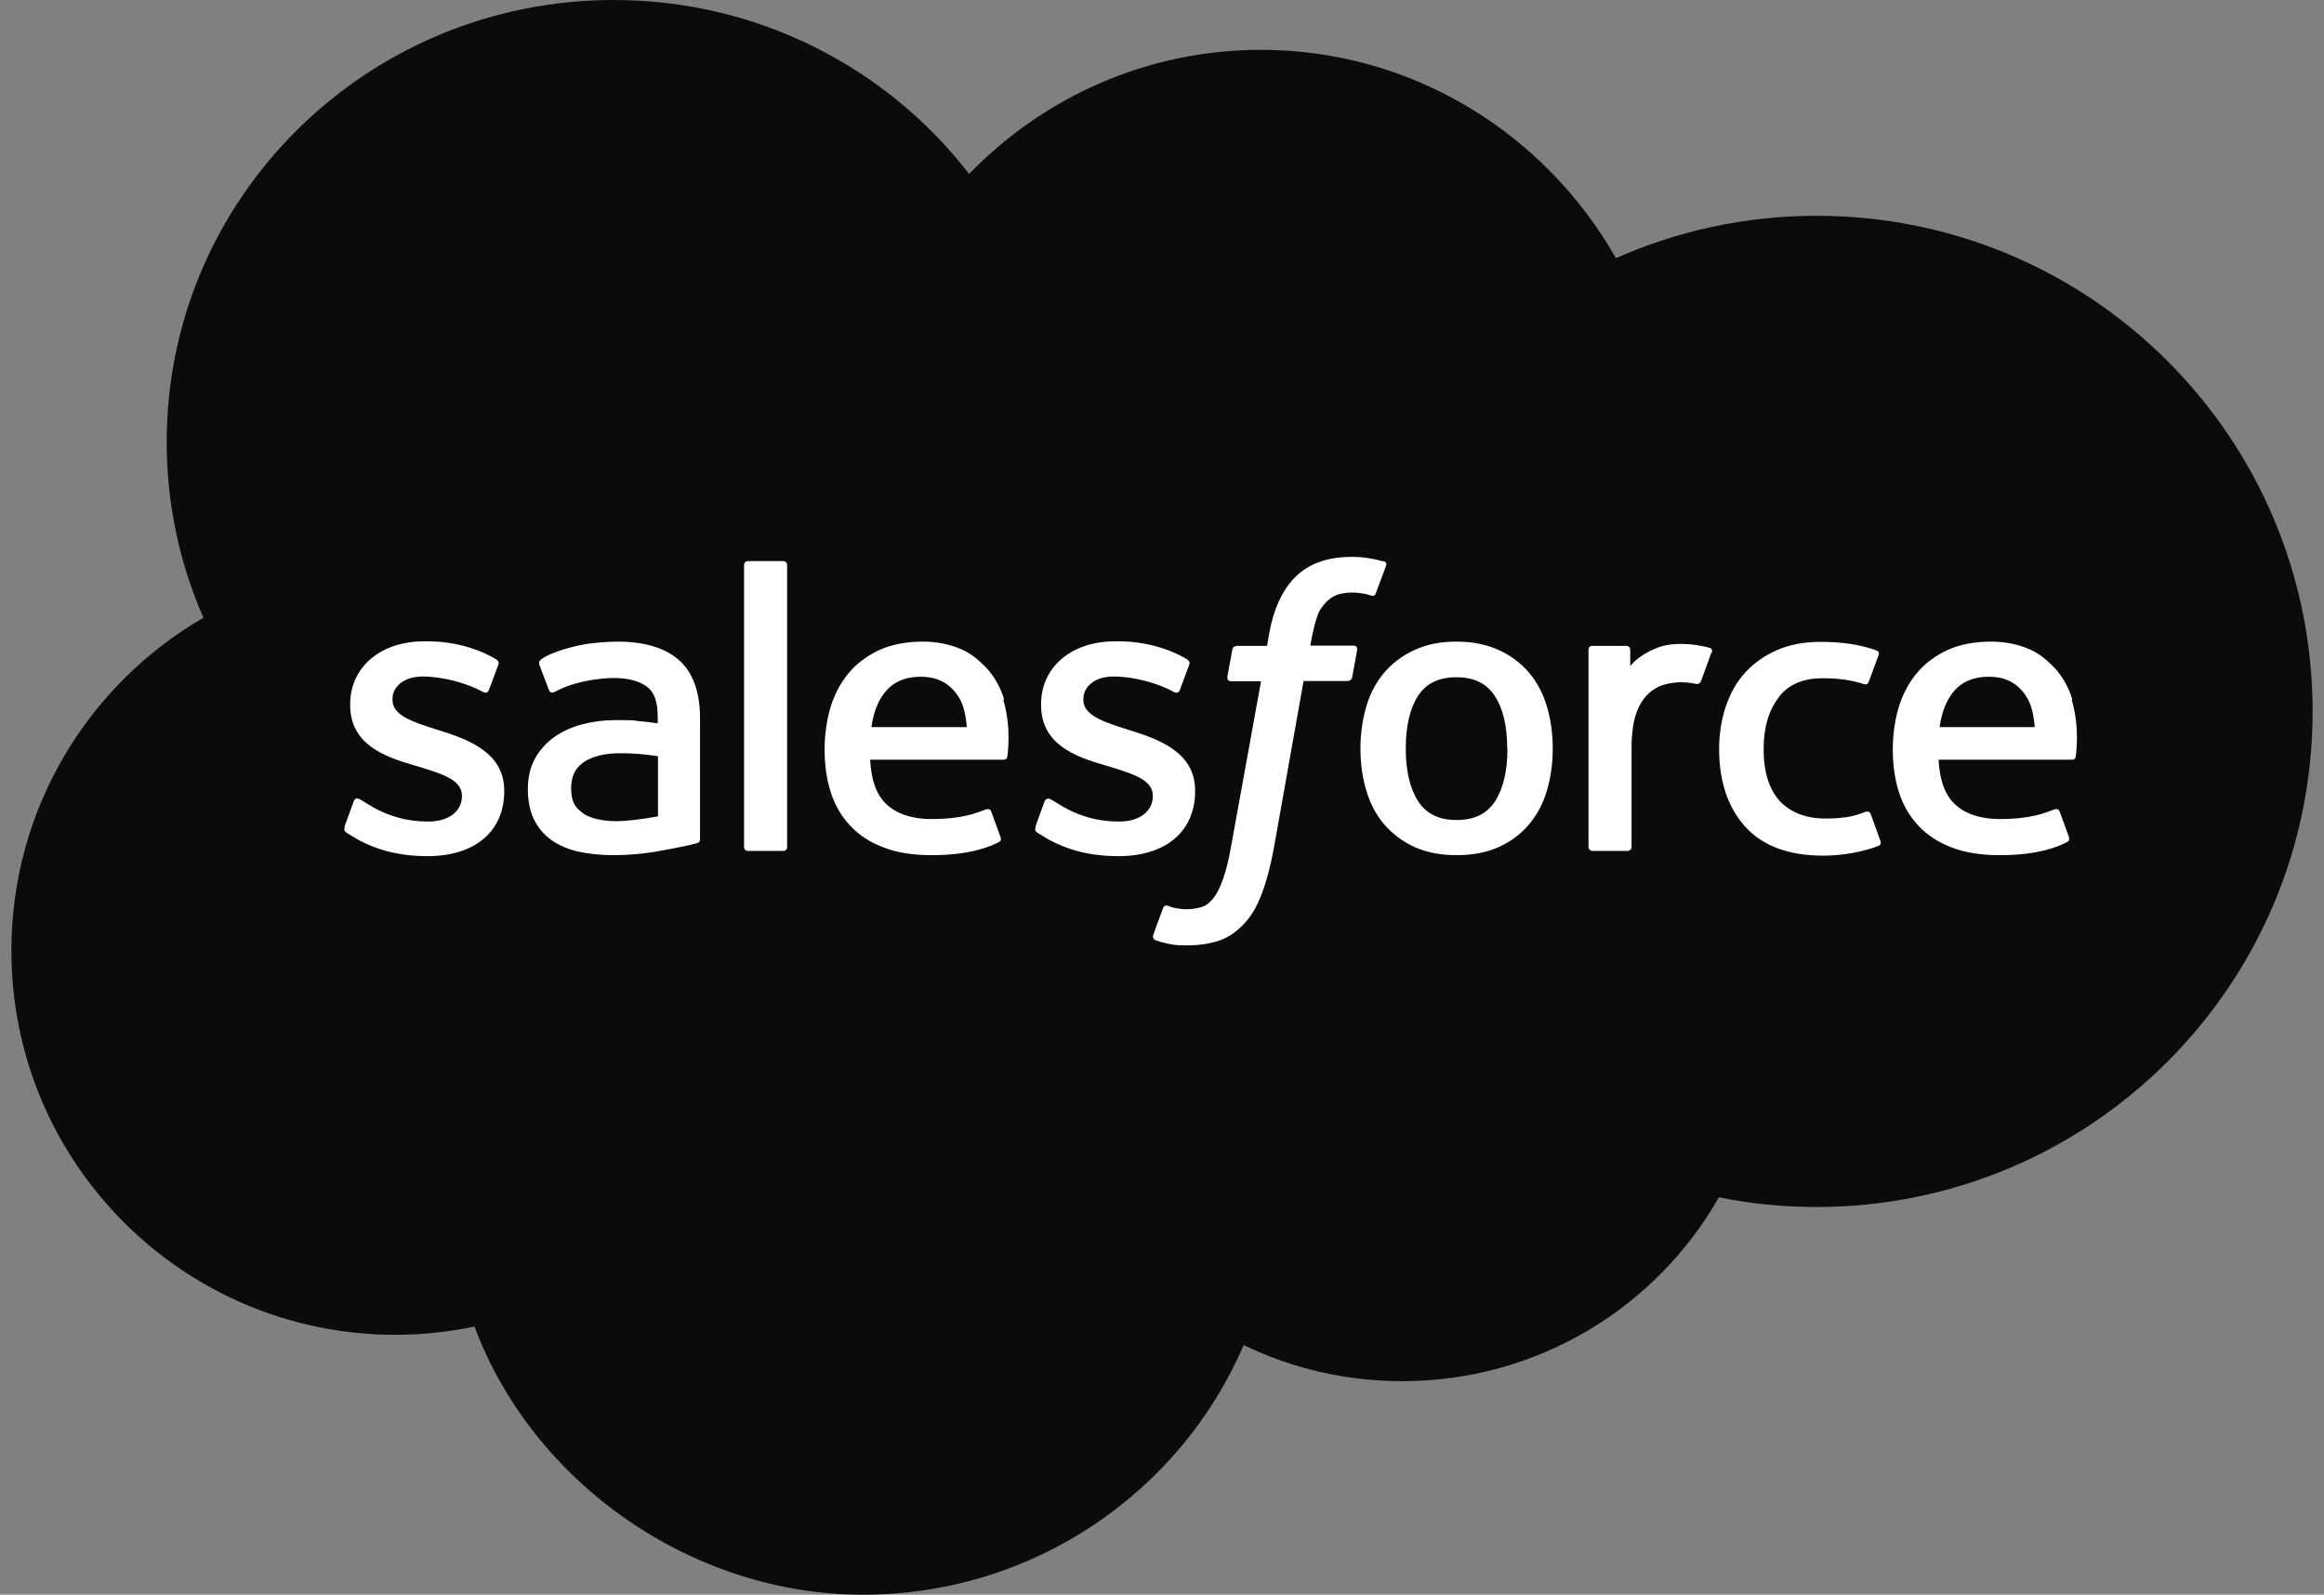 <svg width="102" height="70" viewBox="0 0 102 70" fill="none" xmlns="http://www.w3.org/2000/svg">
<rect x="0" y="0" width="102" height="70" fill="#808080" stroke="none"/>
<g clip-path="url(#clip0_30798_17416)">
<path d="M42.533 7.634C45.791 4.277 50.321 2.188 55.336 2.188C62.008 2.188 67.819 5.873 70.923 11.331C73.618 10.139 76.601 9.472 79.727 9.472C91.757 9.472 101.5 19.206 101.5 31.227C101.5 43.247 91.746 52.981 79.727 52.981C78.258 52.981 76.822 52.839 75.441 52.555C72.712 57.367 67.509 60.627 61.544 60.627C59.047 60.627 56.684 60.058 54.585 59.041C51.823 65.483 45.372 70 37.871 70C30.37 70 23.389 65.1 20.826 58.231C19.71 58.461 18.55 58.592 17.357 58.592C8.045 58.592 0.5 51.045 0.5 41.727C0.5 35.481 3.891 30.034 8.929 27.114C7.89 24.752 7.316 22.137 7.316 19.403C7.316 8.684 16.098 0 26.935 0C33.298 0 38.954 2.997 42.533 7.634Z" fill="#0B0B0B"/>
<path d="M15.137 36.301C15.071 36.466 15.159 36.498 15.181 36.531C15.369 36.663 15.568 36.761 15.756 36.881C16.783 37.417 17.755 37.581 18.771 37.581C20.848 37.581 22.13 36.487 22.13 34.737V34.705C22.13 33.086 20.671 32.495 19.313 32.069L19.136 32.014C18.109 31.686 17.225 31.401 17.225 30.723V30.691C17.225 30.122 17.744 29.695 18.55 29.695C19.445 29.695 20.506 29.991 21.18 30.363C21.18 30.363 21.378 30.494 21.456 30.297C21.5 30.188 21.842 29.269 21.875 29.17C21.92 29.061 21.842 28.984 21.776 28.941C20.992 28.47 19.92 28.153 18.805 28.153H18.595C16.695 28.153 15.369 29.291 15.369 30.909V30.942C15.369 32.659 16.827 33.206 18.197 33.6L18.418 33.666C19.412 33.972 20.274 34.234 20.274 34.923V34.956C20.274 35.591 19.71 36.061 18.816 36.061C18.462 36.061 17.346 36.061 16.142 35.295C15.999 35.208 15.91 35.153 15.8 35.087C15.745 35.055 15.59 34.989 15.524 35.175L15.115 36.301H15.137Z" fill="white"/>
<path d="M45.46 36.301C45.394 36.466 45.482 36.498 45.504 36.531C45.692 36.663 45.891 36.761 46.079 36.881C47.106 37.417 48.078 37.581 49.095 37.581C51.171 37.581 52.453 36.487 52.453 34.737V34.705C52.453 33.086 51.006 32.495 49.636 32.069L49.459 32.014C48.432 31.686 47.548 31.401 47.548 30.723V30.691C47.548 30.122 48.067 29.695 48.874 29.695C49.769 29.695 50.829 29.991 51.503 30.363C51.503 30.363 51.702 30.494 51.779 30.297C51.823 30.188 52.166 29.269 52.199 29.17C52.243 29.061 52.166 28.984 52.099 28.941C51.315 28.47 50.243 28.153 49.128 28.153H48.918C47.018 28.153 45.692 29.291 45.692 30.909V30.942C45.692 32.659 47.15 33.206 48.52 33.6L48.741 33.666C49.735 33.972 50.597 34.234 50.597 34.923V34.956C50.597 35.591 50.034 36.061 49.139 36.061C48.785 36.061 47.67 36.061 46.465 35.295C46.322 35.208 46.233 35.153 46.123 35.087C46.09 35.066 45.913 35 45.847 35.175L45.438 36.301H45.46Z" fill="white"/>
<path d="M67.896 31.019C67.73 30.45 67.465 29.947 67.112 29.531C66.758 29.116 66.316 28.777 65.786 28.536C65.256 28.295 64.637 28.164 63.93 28.164C63.223 28.164 62.605 28.284 62.074 28.536C61.544 28.777 61.102 29.116 60.749 29.531C60.395 29.947 60.13 30.45 59.965 31.019C59.799 31.587 59.71 32.2 59.71 32.856C59.71 33.513 59.799 34.136 59.965 34.694C60.13 35.263 60.395 35.766 60.749 36.181C61.102 36.597 61.555 36.936 62.074 37.177C62.605 37.417 63.223 37.538 63.93 37.538C64.637 37.538 65.256 37.417 65.786 37.177C66.316 36.936 66.758 36.608 67.112 36.181C67.465 35.766 67.73 35.263 67.896 34.694C68.062 34.125 68.15 33.513 68.15 32.856C68.15 32.2 68.062 31.577 67.896 31.019ZM66.162 32.856C66.162 33.852 65.974 34.628 65.609 35.186C65.245 35.733 64.692 35.995 63.93 35.995C63.168 35.995 62.616 35.733 62.251 35.186C61.887 34.628 61.699 33.852 61.699 32.856C61.699 31.861 61.887 31.084 62.24 30.538C62.605 29.991 63.146 29.728 63.919 29.728C64.692 29.728 65.234 29.991 65.598 30.538C65.963 31.084 66.151 31.861 66.151 32.856" fill="white"/>
<path fill-rule="evenodd" clip-rule="evenodd" d="M82.102 35.733C82.047 35.569 81.881 35.634 81.881 35.634C81.627 35.733 81.362 35.82 81.075 35.864C80.788 35.908 80.467 35.93 80.125 35.93C79.285 35.93 78.623 35.678 78.147 35.197C77.672 34.705 77.396 33.917 77.407 32.856C77.407 31.883 77.65 31.161 78.07 30.603C78.49 30.045 79.131 29.772 79.992 29.772C80.71 29.772 81.252 29.849 81.826 30.034C81.826 30.034 81.959 30.089 82.025 29.914C82.18 29.498 82.29 29.203 82.456 28.744C82.5 28.613 82.389 28.558 82.345 28.547C82.124 28.459 81.594 28.317 81.196 28.262C80.821 28.208 80.39 28.175 79.904 28.175C79.175 28.175 78.534 28.295 77.971 28.547C77.418 28.788 76.954 29.127 76.579 29.542C76.203 29.958 75.927 30.461 75.739 31.03C75.552 31.599 75.452 32.211 75.452 32.878C75.452 34.3 75.839 35.449 76.601 36.291C77.363 37.133 78.512 37.559 80.014 37.559C80.898 37.559 81.804 37.384 82.467 37.122C82.467 37.122 82.588 37.067 82.533 36.914L82.113 35.755V35.733H82.102Z" fill="white"/>
<path fill-rule="evenodd" clip-rule="evenodd" d="M90.951 30.702C90.807 30.155 90.442 29.597 90.199 29.345C89.824 28.941 89.459 28.667 89.084 28.503C88.609 28.295 88.034 28.164 87.404 28.164C86.675 28.164 86.013 28.284 85.471 28.536C84.93 28.788 84.477 29.127 84.124 29.553C83.77 29.98 83.505 30.483 83.328 31.062C83.163 31.631 83.074 32.255 83.074 32.911C83.074 33.567 83.163 34.202 83.339 34.759C83.516 35.328 83.803 35.82 84.19 36.236C84.577 36.652 85.074 36.98 85.659 37.198C86.245 37.428 86.963 37.538 87.78 37.538C89.47 37.538 90.365 37.155 90.73 36.958C90.796 36.925 90.851 36.859 90.785 36.684L90.398 35.623C90.343 35.47 90.177 35.525 90.177 35.525C89.757 35.678 89.161 35.952 87.769 35.952C86.863 35.952 86.189 35.689 85.77 35.273C85.35 34.858 85.129 34.223 85.085 33.348H90.939C90.939 33.348 91.094 33.348 91.105 33.206C91.105 33.141 91.304 32.014 90.928 30.712H90.951V30.702ZM85.129 31.916C85.206 31.369 85.361 30.909 85.604 30.548C85.957 30.002 86.51 29.706 87.283 29.706C88.056 29.706 88.553 30.002 88.918 30.548C89.161 30.909 89.26 31.38 89.305 31.916H85.129Z" fill="white"/>
<path fill-rule="evenodd" clip-rule="evenodd" d="M44.068 30.702C43.925 30.155 43.56 29.597 43.317 29.345C42.941 28.941 42.577 28.667 42.201 28.503C41.726 28.295 41.152 28.164 40.522 28.164C39.793 28.164 39.13 28.284 38.589 28.536C38.048 28.788 37.595 29.127 37.241 29.553C36.888 29.98 36.623 30.483 36.446 31.062C36.28 31.631 36.192 32.255 36.192 32.911C36.192 33.567 36.28 34.202 36.457 34.759C36.634 35.328 36.921 35.82 37.308 36.236C37.694 36.652 38.191 36.98 38.777 37.198C39.362 37.428 40.08 37.538 40.898 37.538C42.588 37.538 43.483 37.155 43.847 36.958C43.913 36.925 43.969 36.859 43.891 36.684L43.505 35.623C43.45 35.47 43.284 35.525 43.284 35.525C42.864 35.678 42.268 35.952 40.876 35.952C39.97 35.952 39.296 35.689 38.876 35.273C38.445 34.847 38.236 34.223 38.191 33.348H44.046C44.046 33.348 44.201 33.348 44.212 33.206C44.212 33.141 44.411 32.014 44.035 30.712H44.068V30.702ZM38.247 31.916C38.324 31.369 38.479 30.909 38.722 30.548C39.086 30.002 39.627 29.706 40.401 29.706C41.174 29.706 41.671 30.002 42.047 30.548C42.29 30.909 42.389 31.38 42.433 31.916H38.247Z" fill="white"/>
<path d="M27.918 31.631C27.675 31.609 27.377 31.609 27.001 31.609C26.504 31.609 26.018 31.675 25.554 31.795C25.101 31.916 24.681 32.102 24.328 32.353C23.974 32.605 23.687 32.922 23.477 33.305C23.267 33.688 23.168 34.136 23.168 34.639C23.168 35.142 23.256 35.602 23.433 35.962C23.61 36.323 23.864 36.63 24.195 36.87C24.516 37.1 24.924 37.275 25.388 37.384C25.852 37.483 26.372 37.538 26.935 37.538C27.531 37.538 28.139 37.483 28.713 37.395C29.288 37.297 29.995 37.155 30.183 37.111C30.381 37.067 30.591 37.013 30.591 37.013C30.735 36.98 30.724 36.827 30.724 36.827V31.522C30.724 30.363 30.404 29.498 29.785 28.962C29.166 28.427 28.271 28.164 27.101 28.164C26.659 28.164 25.952 28.219 25.532 28.306C25.532 28.306 24.25 28.547 23.731 28.962C23.731 28.962 23.621 29.028 23.676 29.192L24.096 30.297C24.151 30.439 24.284 30.395 24.284 30.395C24.284 30.395 24.328 30.373 24.383 30.352C25.51 29.75 26.935 29.761 26.935 29.761C27.565 29.761 28.051 29.892 28.382 30.133C28.702 30.373 28.868 30.745 28.868 31.511V31.752C28.371 31.675 27.907 31.642 27.907 31.642H27.918V31.631ZM25.587 35.7C25.355 35.514 25.322 35.47 25.245 35.361C25.134 35.186 25.068 34.934 25.068 34.606C25.068 34.092 25.234 33.731 25.587 33.48C25.587 33.48 26.095 33.042 27.288 33.064C28.128 33.064 28.879 33.195 28.879 33.195V35.831C28.879 35.831 28.139 35.984 27.299 36.039C26.106 36.105 25.576 35.7 25.587 35.7Z" fill="white"/>
<path fill-rule="evenodd" clip-rule="evenodd" d="M75.132 28.645C75.176 28.514 75.088 28.448 75.043 28.438C74.944 28.405 74.447 28.295 74.06 28.273C73.32 28.23 72.911 28.35 72.547 28.514C72.182 28.678 71.784 28.941 71.552 29.236V28.525C71.552 28.427 71.486 28.35 71.387 28.35H69.885C69.785 28.35 69.719 28.427 69.719 28.525V37.177C69.719 37.275 69.796 37.352 69.895 37.352H71.431C71.53 37.352 71.608 37.275 71.608 37.177V32.856C71.608 32.277 71.674 31.697 71.807 31.336C71.928 30.975 72.105 30.691 72.315 30.483C72.525 30.275 72.768 30.133 73.033 30.056C73.309 29.969 73.607 29.947 73.817 29.947C74.126 29.947 74.458 30.023 74.458 30.023C74.568 30.034 74.635 29.969 74.668 29.87C74.767 29.608 75.054 28.809 75.109 28.656H75.132V28.645Z" fill="white"/>
<path fill-rule="evenodd" clip-rule="evenodd" d="M60.693 24.642C60.506 24.587 60.34 24.544 60.119 24.511C59.898 24.467 59.622 24.445 59.324 24.445C58.263 24.445 57.435 24.741 56.849 25.331C56.264 25.911 55.866 26.797 55.678 27.956L55.612 28.35H54.286C54.286 28.35 54.121 28.35 54.087 28.514L53.867 29.717C53.867 29.837 53.9 29.903 54.054 29.903H55.347L54.032 37.155C53.933 37.734 53.811 38.216 53.679 38.587C53.546 38.948 53.425 39.211 53.27 39.408C53.115 39.594 52.983 39.736 52.74 39.812C52.541 39.878 52.309 39.911 52.055 39.911C51.911 39.911 51.724 39.889 51.58 39.856C51.436 39.834 51.37 39.802 51.26 39.758C51.26 39.758 51.105 39.703 51.05 39.856C51.005 39.977 50.652 40.917 50.619 41.038C50.575 41.147 50.641 41.245 50.707 41.267C50.884 41.333 51.005 41.366 51.237 41.42C51.558 41.497 51.834 41.497 52.099 41.497C52.64 41.497 53.126 41.42 53.535 41.278C53.944 41.136 54.297 40.873 54.618 40.534C54.96 40.163 55.17 39.769 55.38 39.233C55.579 38.708 55.755 38.052 55.899 37.286L57.214 29.892H59.147C59.147 29.892 59.313 29.892 59.346 29.728L59.567 28.525C59.567 28.405 59.533 28.339 59.379 28.339H57.512C57.512 28.339 57.611 27.65 57.821 27.027C57.91 26.764 58.086 26.556 58.23 26.403C58.374 26.261 58.539 26.163 58.716 26.097C58.904 26.042 59.114 26.009 59.346 26.009C59.522 26.009 59.699 26.031 59.832 26.053C60.008 26.086 60.086 26.108 60.13 26.13C60.318 26.184 60.351 26.13 60.384 26.042L60.837 24.828C60.881 24.697 60.771 24.642 60.727 24.631H60.693V24.642Z" fill="white"/>
<path fill-rule="evenodd" clip-rule="evenodd" d="M34.546 37.176C34.546 37.275 34.48 37.352 34.38 37.352H32.823C32.724 37.352 32.657 37.275 32.657 37.176V24.806C32.657 24.708 32.724 24.631 32.823 24.631H34.38C34.48 24.631 34.546 24.708 34.546 24.806V37.176Z" fill="white"/>
</g>
<defs>
<clipPath id="clip0_30798_17416">
<rect width="101" height="70" fill="white" transform="translate(0.5)"/>
</clipPath>
</defs>
</svg>
